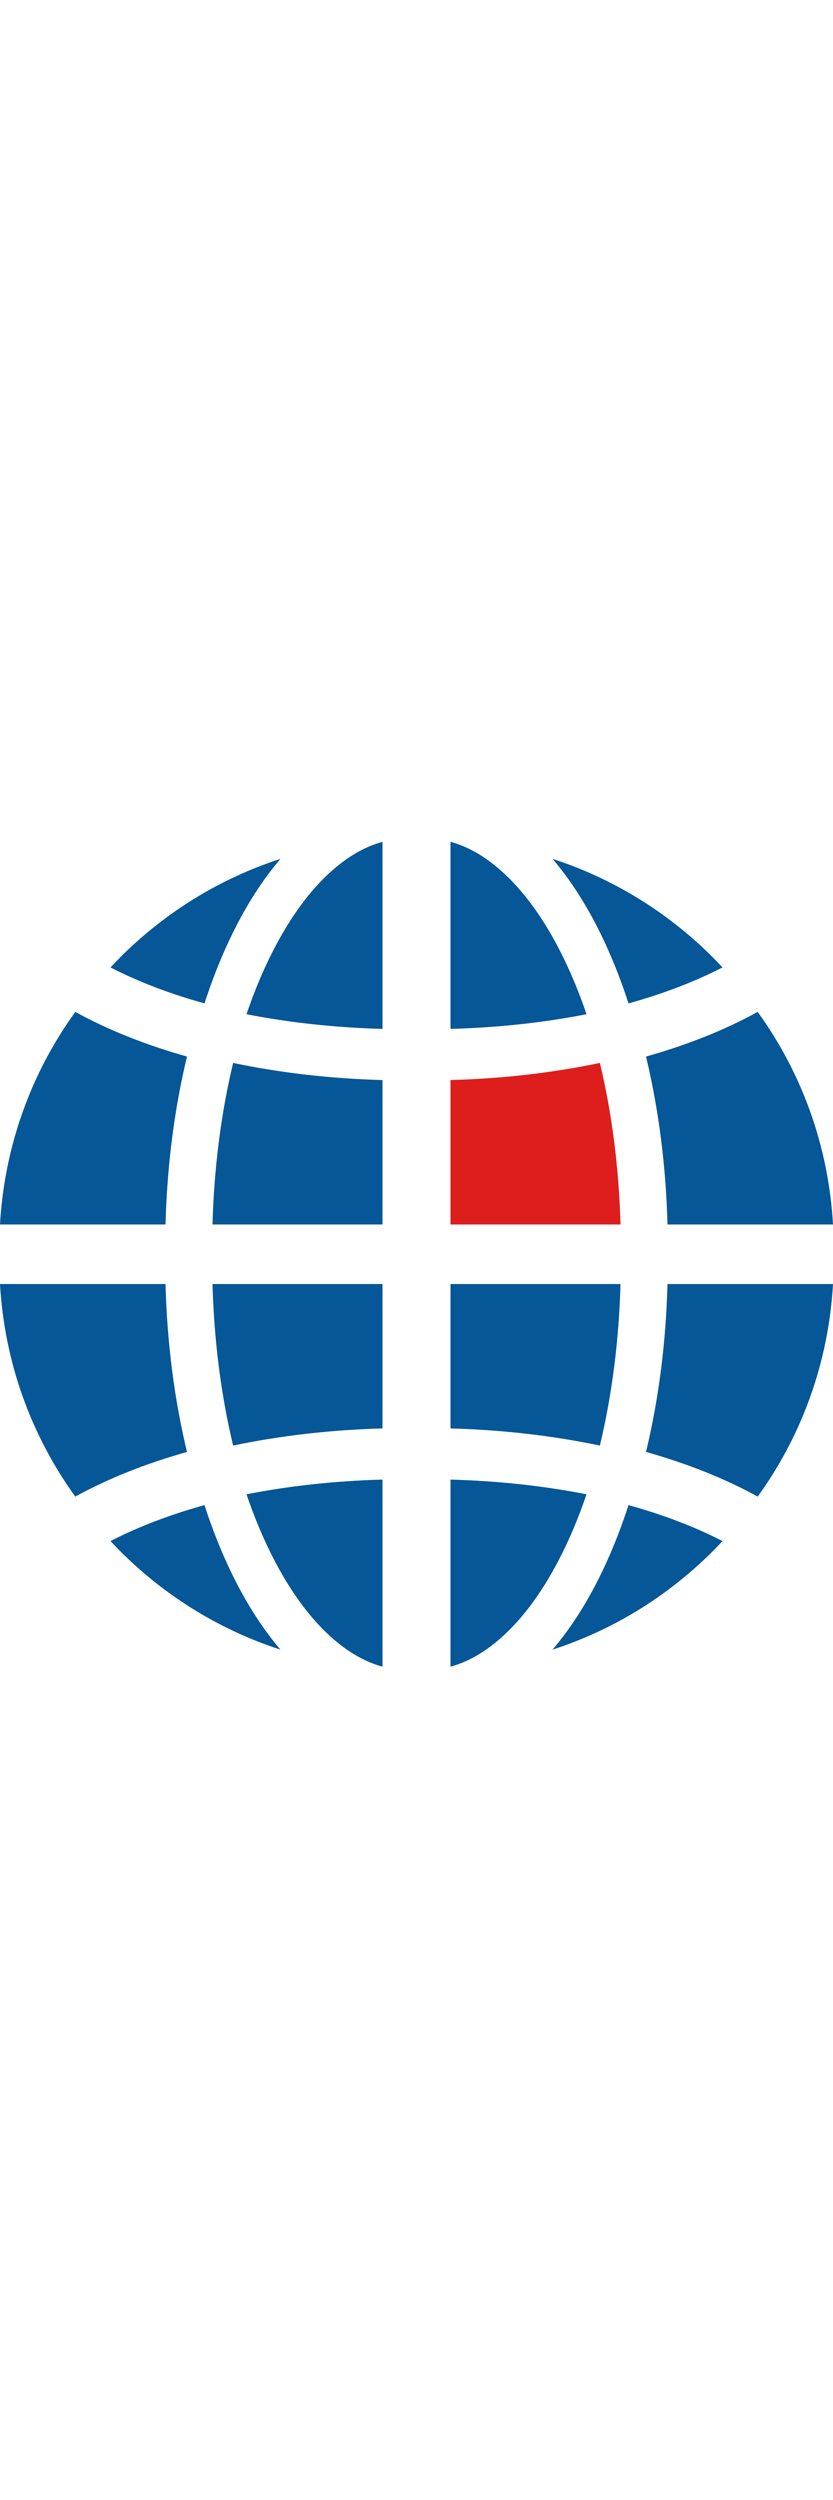 <?xml version="1.0" encoding="UTF-8"?>
<svg width="98px" height="294px" viewBox="0 0 98 294" version="1.1" xmlns="http://www.w3.org/2000/svg" xmlns:xlink="http://www.w3.org/1999/xlink">
    <!-- Generator: Sketch 61.2 (89653) - https://sketch.com -->
    <title>Poreklo robe 294</title>
    <desc>Created with Sketch.</desc>
    <g id="Poreklo-robe-294" stroke="none" stroke-width="1" fill="none" fill-rule="evenodd">
        <g id="Group-2-Copy" transform="translate(0, 98)">
            <g id="Group">
                <g id="Group-24-Copy" transform="translate(0, 1)" fill-rule="nonzero">
                    <path d="M70.573,26 C65.039,27.163 59.11,27.852 53,28.015 L53,45 L73,45 C72.816,38.31 71.986,31.878 70.573,26 Z" id="Path" fill="#DE1D1D"></path>
                    <path d="M19.472,45 C19.654,38.073 20.519,31.388 22,25.252 C17.149,23.887 12.71,22.122 8.86,20 C3.588,27.295 0.52,35.906 0,45 L19.472,45 Z" id="Path" fill="#055797"></path>
                    <path d="M19.472,52 L0,52 C0.52,61.094 3.588,69.705 8.86,77 C12.71,74.878 17.149,73.113 22,71.748 C20.519,65.612 19.654,58.927 19.472,52 Z" id="Path" fill="#055797"></path>
                    <path d="M58.327,2.865 C56.59,1.446 54.807,0.49 53,0 L53,22 C58.576,21.85 63.971,21.259 69,20.272 C68.077,17.547 67.004,14.987 65.787,12.636 C63.601,8.411 61.09,5.124 58.327,2.865 Z" id="Path" fill="#055797"></path>
                    <path d="M24.057,78 C20.001,79.126 16.274,80.545 13,82.231 C13.44,82.702 13.887,83.167 14.348,83.623 C19.674,88.887 26.046,92.742 33,95 C31.052,92.724 29.25,89.976 27.635,86.783 C26.268,84.082 25.073,81.136 24.057,78 Z" id="Path" fill="#055797"></path>
                    <path d="M32.213,12.636 C30.996,14.987 29.923,17.547 29,20.272 C34.029,21.259 39.424,21.85 45,22 L45,0 C43.193,0.491 41.41,1.446 39.673,2.865 C36.909,5.124 34.399,8.411 32.213,12.636 Z" id="Path" fill="#055797"></path>
                    <path d="M78.528,52 C78.346,58.927 77.481,65.612 76,71.748 C80.851,73.113 85.29,74.878 89.14,77 C94.412,69.705 97.48,61.095 98,52 L78.528,52 Z" id="Path" fill="#055797"></path>
                    <path d="M73.943,19 C77.999,17.874 81.726,16.455 85,14.769 C84.56,14.298 84.113,13.833 83.652,13.377 C78.326,8.113 71.954,4.258 65,2 C66.948,4.276 68.75,7.024 70.365,10.216 C71.732,12.918 72.928,15.864 73.943,19 Z" id="Path" fill="#055797"></path>
                    <path d="M65.787,84.364 C67.004,82.013 68.077,79.453 69,76.728 C63.971,75.741 58.576,75.15 53,75 L53,97 C54.807,96.51 56.59,95.554 58.327,94.135 C61.091,91.876 63.601,88.589 65.787,84.364 Z" id="Path" fill="#055797"></path>
                    <path d="M76,25.252 C77.481,31.388 78.346,38.073 78.528,45 L98,45 C97.48,35.906 94.412,27.295 89.14,20 C85.29,22.121 80.851,23.887 76,25.252 Z" id="Path" fill="#055797"></path>
                    <path d="M53,52 L53,68.985 C59.11,69.148 65.039,69.837 70.573,71 C71.986,65.121 72.816,58.69 73,52 L53,52 Z" id="Path" fill="#055797"></path>
                    <path d="M45,45 L45,28.015 C38.89,27.852 32.961,27.163 27.427,26 C26.014,31.879 25.184,38.31 25,45 L45,45 L45,45 Z" id="Path" fill="#055797"></path>
                    <path d="M24.057,19 C25.072,15.864 26.268,12.918 27.635,10.216 C29.25,7.024 31.052,4.275 33,2 C26.046,4.258 19.674,8.113 14.348,13.377 C13.887,13.833 13.44,14.298 13,14.769 C16.274,16.455 20.001,17.874 24.057,19 Z" id="Path" fill="#055797"></path>
                    <path d="M73.943,78 C72.928,81.136 71.732,84.082 70.365,86.783 C68.75,89.976 66.948,92.724 65,95 C71.954,92.742 78.326,88.887 83.652,83.623 C84.113,83.167 84.56,82.702 85,82.231 C81.726,80.545 77.999,79.126 73.943,78 Z" id="Path" fill="#055797"></path>
                    <path d="M45,52 L25,52 C25.184,58.69 26.014,65.122 27.427,71 C32.961,69.837 38.89,69.148 45,68.985 L45,52 L45,52 Z" id="Path" fill="#055797"></path>
                    <path d="M39.673,94.135 C41.41,95.554 43.193,96.509 45,97 L45,75 C39.424,75.15 34.029,75.741 29,76.728 C29.923,79.453 30.996,82.013 32.213,84.364 C34.399,88.589 36.909,91.876 39.673,94.135 Z" id="Path" fill="#055797"></path>
                </g>
                <rect id="Rectangle-Copy-8" x="0" y="0" width="98" height="98"></rect>
            </g>
            <rect id="Rectangle-Copy-6" x="0" y="0" width="98" height="98"></rect>
        </g>
    </g>
</svg>